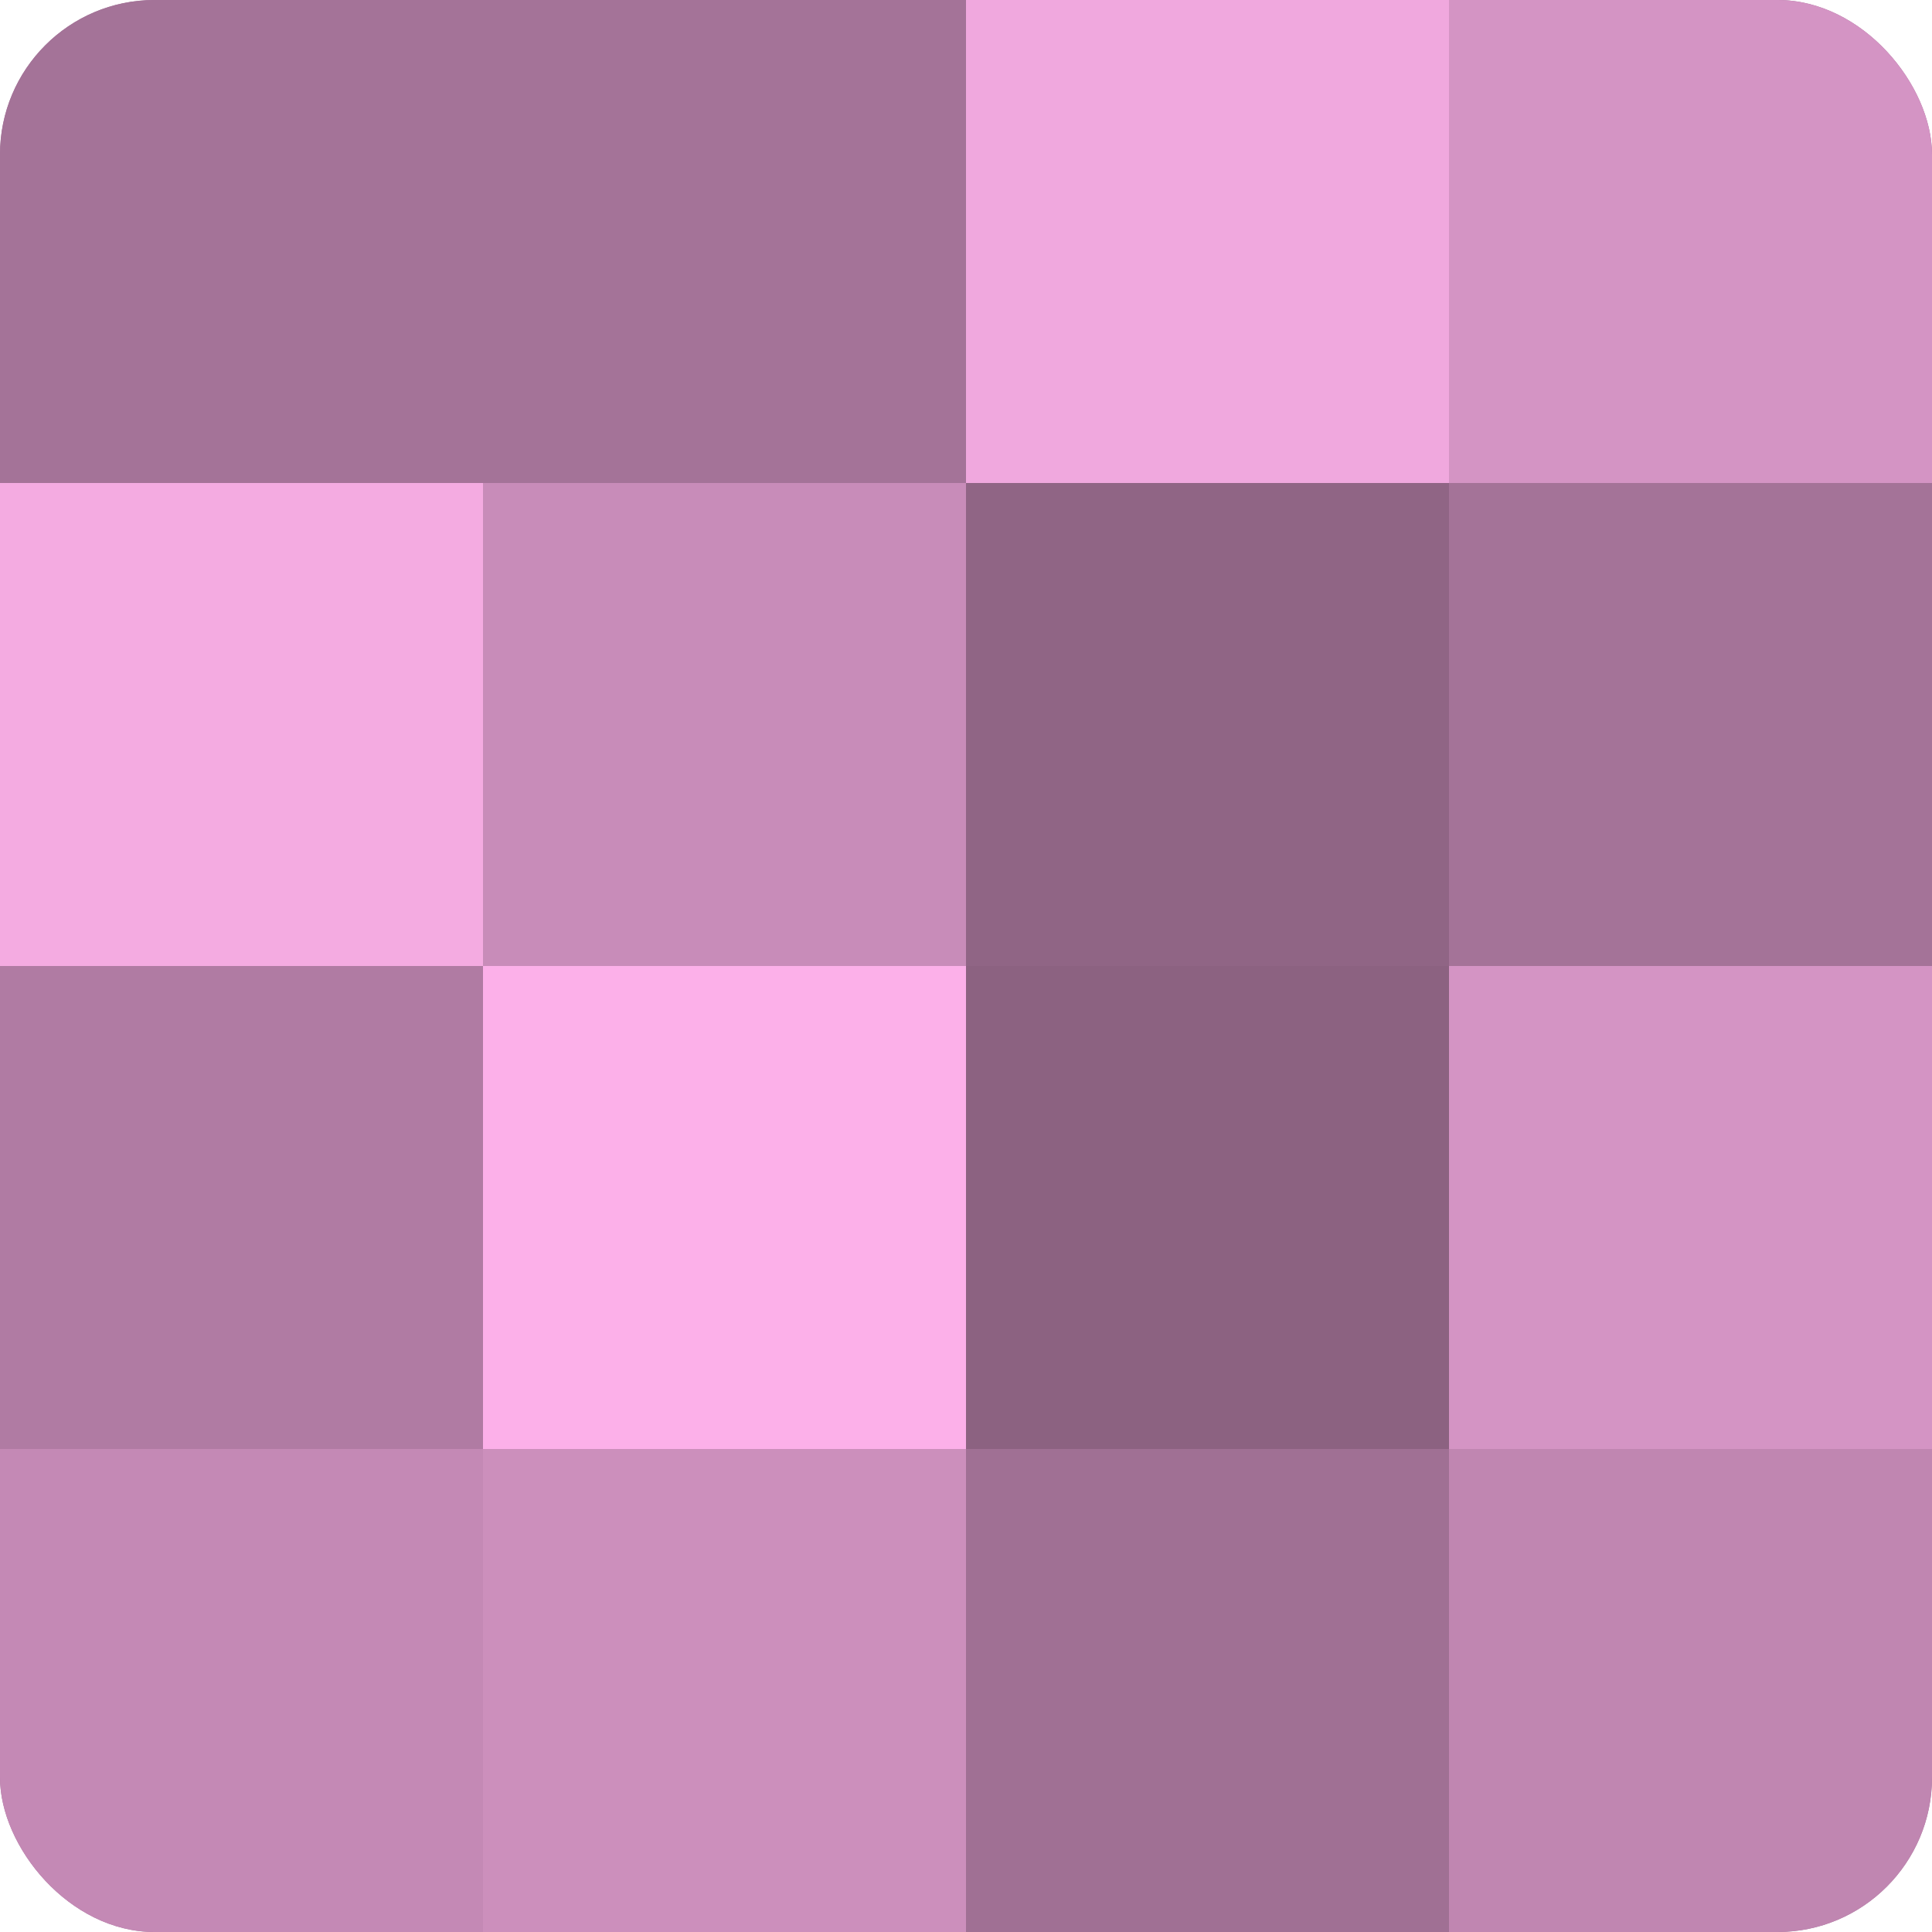 <?xml version="1.0" encoding="UTF-8"?>
<svg xmlns="http://www.w3.org/2000/svg" width="80" height="80" viewBox="0 0 100 100" preserveAspectRatio="xMidYMid meet"><defs><clipPath id="c" width="100" height="100"><rect width="100" height="100" rx="8" ry="8"/></clipPath></defs><g clip-path="url(#c)"><rect width="100" height="100" fill="#a07094"/><rect width="25" height="25" fill="#a47398"/><rect y="25" width="25" height="25" fill="#f4abe1"/><rect y="50" width="25" height="25" fill="#b07ba3"/><rect y="75" width="25" height="25" fill="#c489b5"/><rect x="25" width="25" height="25" fill="#a47398"/><rect x="25" y="25" width="25" height="25" fill="#c88cb9"/><rect x="25" y="50" width="25" height="25" fill="#fcb0e9"/><rect x="25" y="75" width="25" height="25" fill="#cc8fbc"/><rect x="50" width="25" height="25" fill="#f0a8de"/><rect x="50" y="25" width="25" height="25" fill="#906585"/><rect x="50" y="50" width="25" height="25" fill="#8c6281"/><rect x="50" y="75" width="25" height="25" fill="#a07094"/><rect x="75" width="25" height="25" fill="#d494c4"/><rect x="75" y="25" width="25" height="25" fill="#a47398"/><rect x="75" y="50" width="25" height="25" fill="#d494c4"/><rect x="75" y="75" width="25" height="25" fill="#c086b1"/></g></svg>
